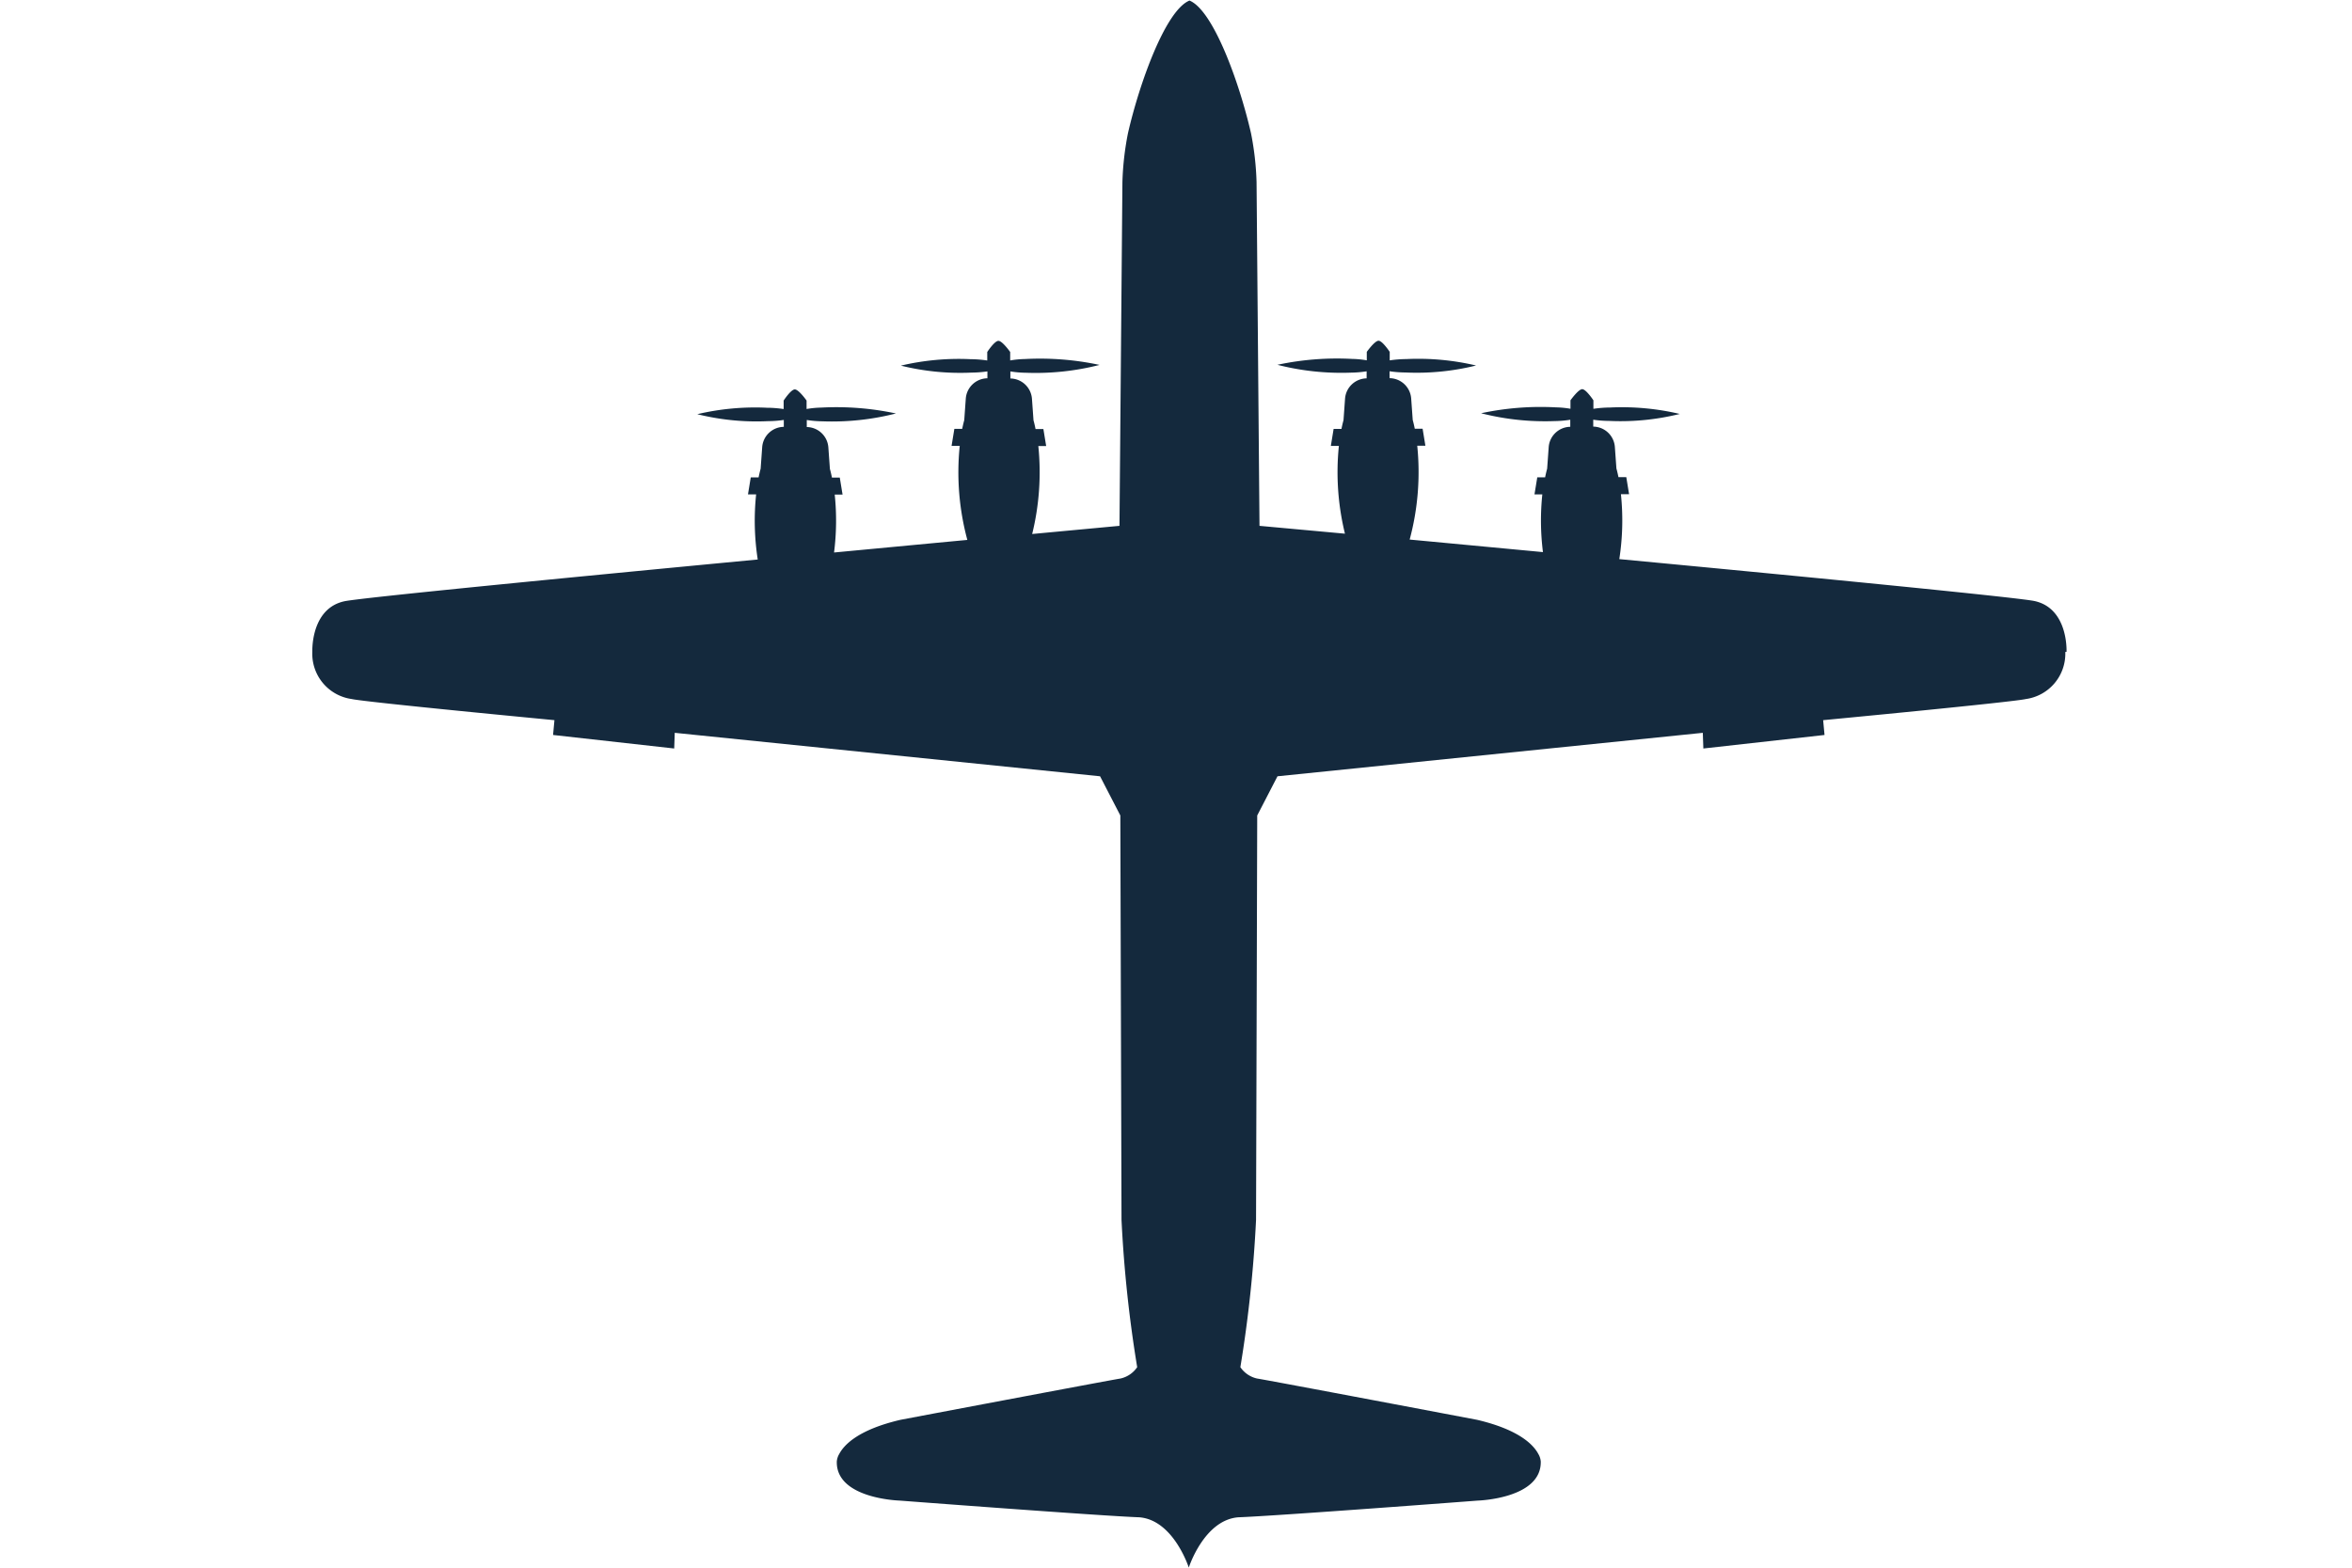 <svg xmlns="http://www.w3.org/2000/svg" width="60" height="40" viewBox="0 0 60 40">
  <g id="_01_douglas_dc-6b" data-name="01_douglas_dc-6b" transform="translate(-177 -796)">
    <rect id="Rechteck_14" data-name="Rechteck 14" width="60" height="40" transform="translate(177 796)" fill="#fff" opacity="0"/>
    <path id="douglas_dc-6b" d="M204.154,275.383c.006-.333-.091-1.136-.816-1.294-.4-.088-5.621-.6-10.593-1.07a6.46,6.46,0,0,0,.041-1.657h.208l-.071-.434h-.2c-.028-.141-.052-.221-.052-.221l-.04-.557a.56.56,0,0,0-.551-.512v-.176a2.921,2.921,0,0,0,.407.031,6.276,6.276,0,0,0,1.8-.178,6.427,6.427,0,0,0-1.781-.164,3,3,0,0,0-.422.033v-.217s-.187-.284-.285-.284-.3.284-.3.284v.216a2.4,2.4,0,0,0-.37-.036,7.269,7.269,0,0,0-1.91.15,6.593,6.593,0,0,0,1.875.2,2.731,2.731,0,0,0,.4-.034v.18a.56.56,0,0,0-.55.512l-.04.557s-.023.08-.052.221h-.2l-.071.434h.2a6.429,6.429,0,0,0,.016,1.473l-3.4-.32a6.623,6.623,0,0,0,.193-2.394h.208l-.071-.434h-.2c-.028-.141-.052-.221-.052-.221l-.04-.557a.56.56,0,0,0-.551-.512v-.176a2.931,2.931,0,0,0,.407.031,6.283,6.283,0,0,0,1.8-.178,6.431,6.431,0,0,0-1.781-.164,3.006,3.006,0,0,0-.422.033v-.217s-.187-.284-.285-.284-.3.284-.3.284v.216a2.407,2.407,0,0,0-.37-.036,7.271,7.271,0,0,0-1.91.15,6.586,6.586,0,0,0,1.876.2,2.734,2.734,0,0,0,.4-.034v.18a.56.56,0,0,0-.55.512l-.04.557s-.024.08-.052.221h-.2l-.071.434h.205a6.6,6.6,0,0,0,.155,2.239l-2.18-.2h0l-.075-8.772a7.463,7.463,0,0,0-.141-1.243c-.293-1.282-.96-3.139-1.57-3.388-.61.249-1.277,2.106-1.57,3.388a7.465,7.465,0,0,0-.141,1.243l-.075,8.772h0l-2.227.208a6.6,6.6,0,0,0,.157-2.244h.2l-.071-.434h-.2c-.028-.141-.052-.221-.052-.221l-.04-.557a.56.56,0,0,0-.55-.512v-.18a2.73,2.73,0,0,0,.4.034,6.585,6.585,0,0,0,1.875-.2,7.27,7.27,0,0,0-1.91-.15,2.4,2.4,0,0,0-.37.036v-.216s-.2-.284-.3-.284-.285.284-.285.284v.217a3,3,0,0,0-.422-.033,6.43,6.43,0,0,0-1.781.164,6.282,6.282,0,0,0,1.8.178,2.929,2.929,0,0,0,.407-.031v.176a.56.56,0,0,0-.551.512l-.04.557s-.023.08-.052.221h-.2l-.071.434h.208a6.623,6.623,0,0,0,.194,2.4l-3.4.321a6.437,6.437,0,0,0,.017-1.477h.2l-.071-.434h-.2c-.028-.141-.052-.221-.052-.221l-.04-.557a.56.56,0,0,0-.55-.512v-.18a2.73,2.73,0,0,0,.4.034,6.593,6.593,0,0,0,1.875-.2,7.269,7.269,0,0,0-1.91-.15,2.4,2.4,0,0,0-.37.036v-.216s-.2-.284-.3-.284-.285.284-.285.284v.217a3,3,0,0,0-.422-.033,6.425,6.425,0,0,0-1.781.164,6.274,6.274,0,0,0,1.8.178,2.924,2.924,0,0,0,.407-.031v.176a.56.56,0,0,0-.551.512l-.04.557s-.023.08-.052.221h-.2l-.071.434h.208a6.466,6.466,0,0,0,.041,1.661c-4.958.472-10.145.978-10.547,1.066-.724.158-.821.96-.816,1.294a1.167,1.167,0,0,0,1.006,1.2c.337.079,5.171.539,5.171.539l-.035.378,3.09.345.014-.4,10.85,1.109.517,1,.03,10.319a33.028,33.028,0,0,0,.4,3.758h0a.7.7,0,0,1-.429.29c-.269.041-5.609,1.053-5.609,1.053-1.1.257-1.453.654-1.569.883h-.01l.009,0a.455.455,0,0,0-.055.178c-.026.957,1.606,1,1.606,1s5.119.39,6.107.426c.877.066,1.266,1.283,1.266,1.283s.39-1.217,1.266-1.283c.988-.036,6.107-.426,6.107-.426s1.631-.047,1.606-1a.455.455,0,0,0-.055-.178l.009,0h-.01c-.116-.229-.472-.626-1.569-.883,0,0-5.34-1.013-5.609-1.053a.7.7,0,0,1-.429-.29h0a33.013,33.013,0,0,0,.4-3.758l.03-10.319.517-1,10.85-1.109.014.4,3.091-.345-.035-.378s4.834-.46,5.171-.539a1.167,1.167,0,0,0,1.006-1.2" transform="translate(25.564 537.247)" fill="#14293d"/>
  </g>
</svg>
